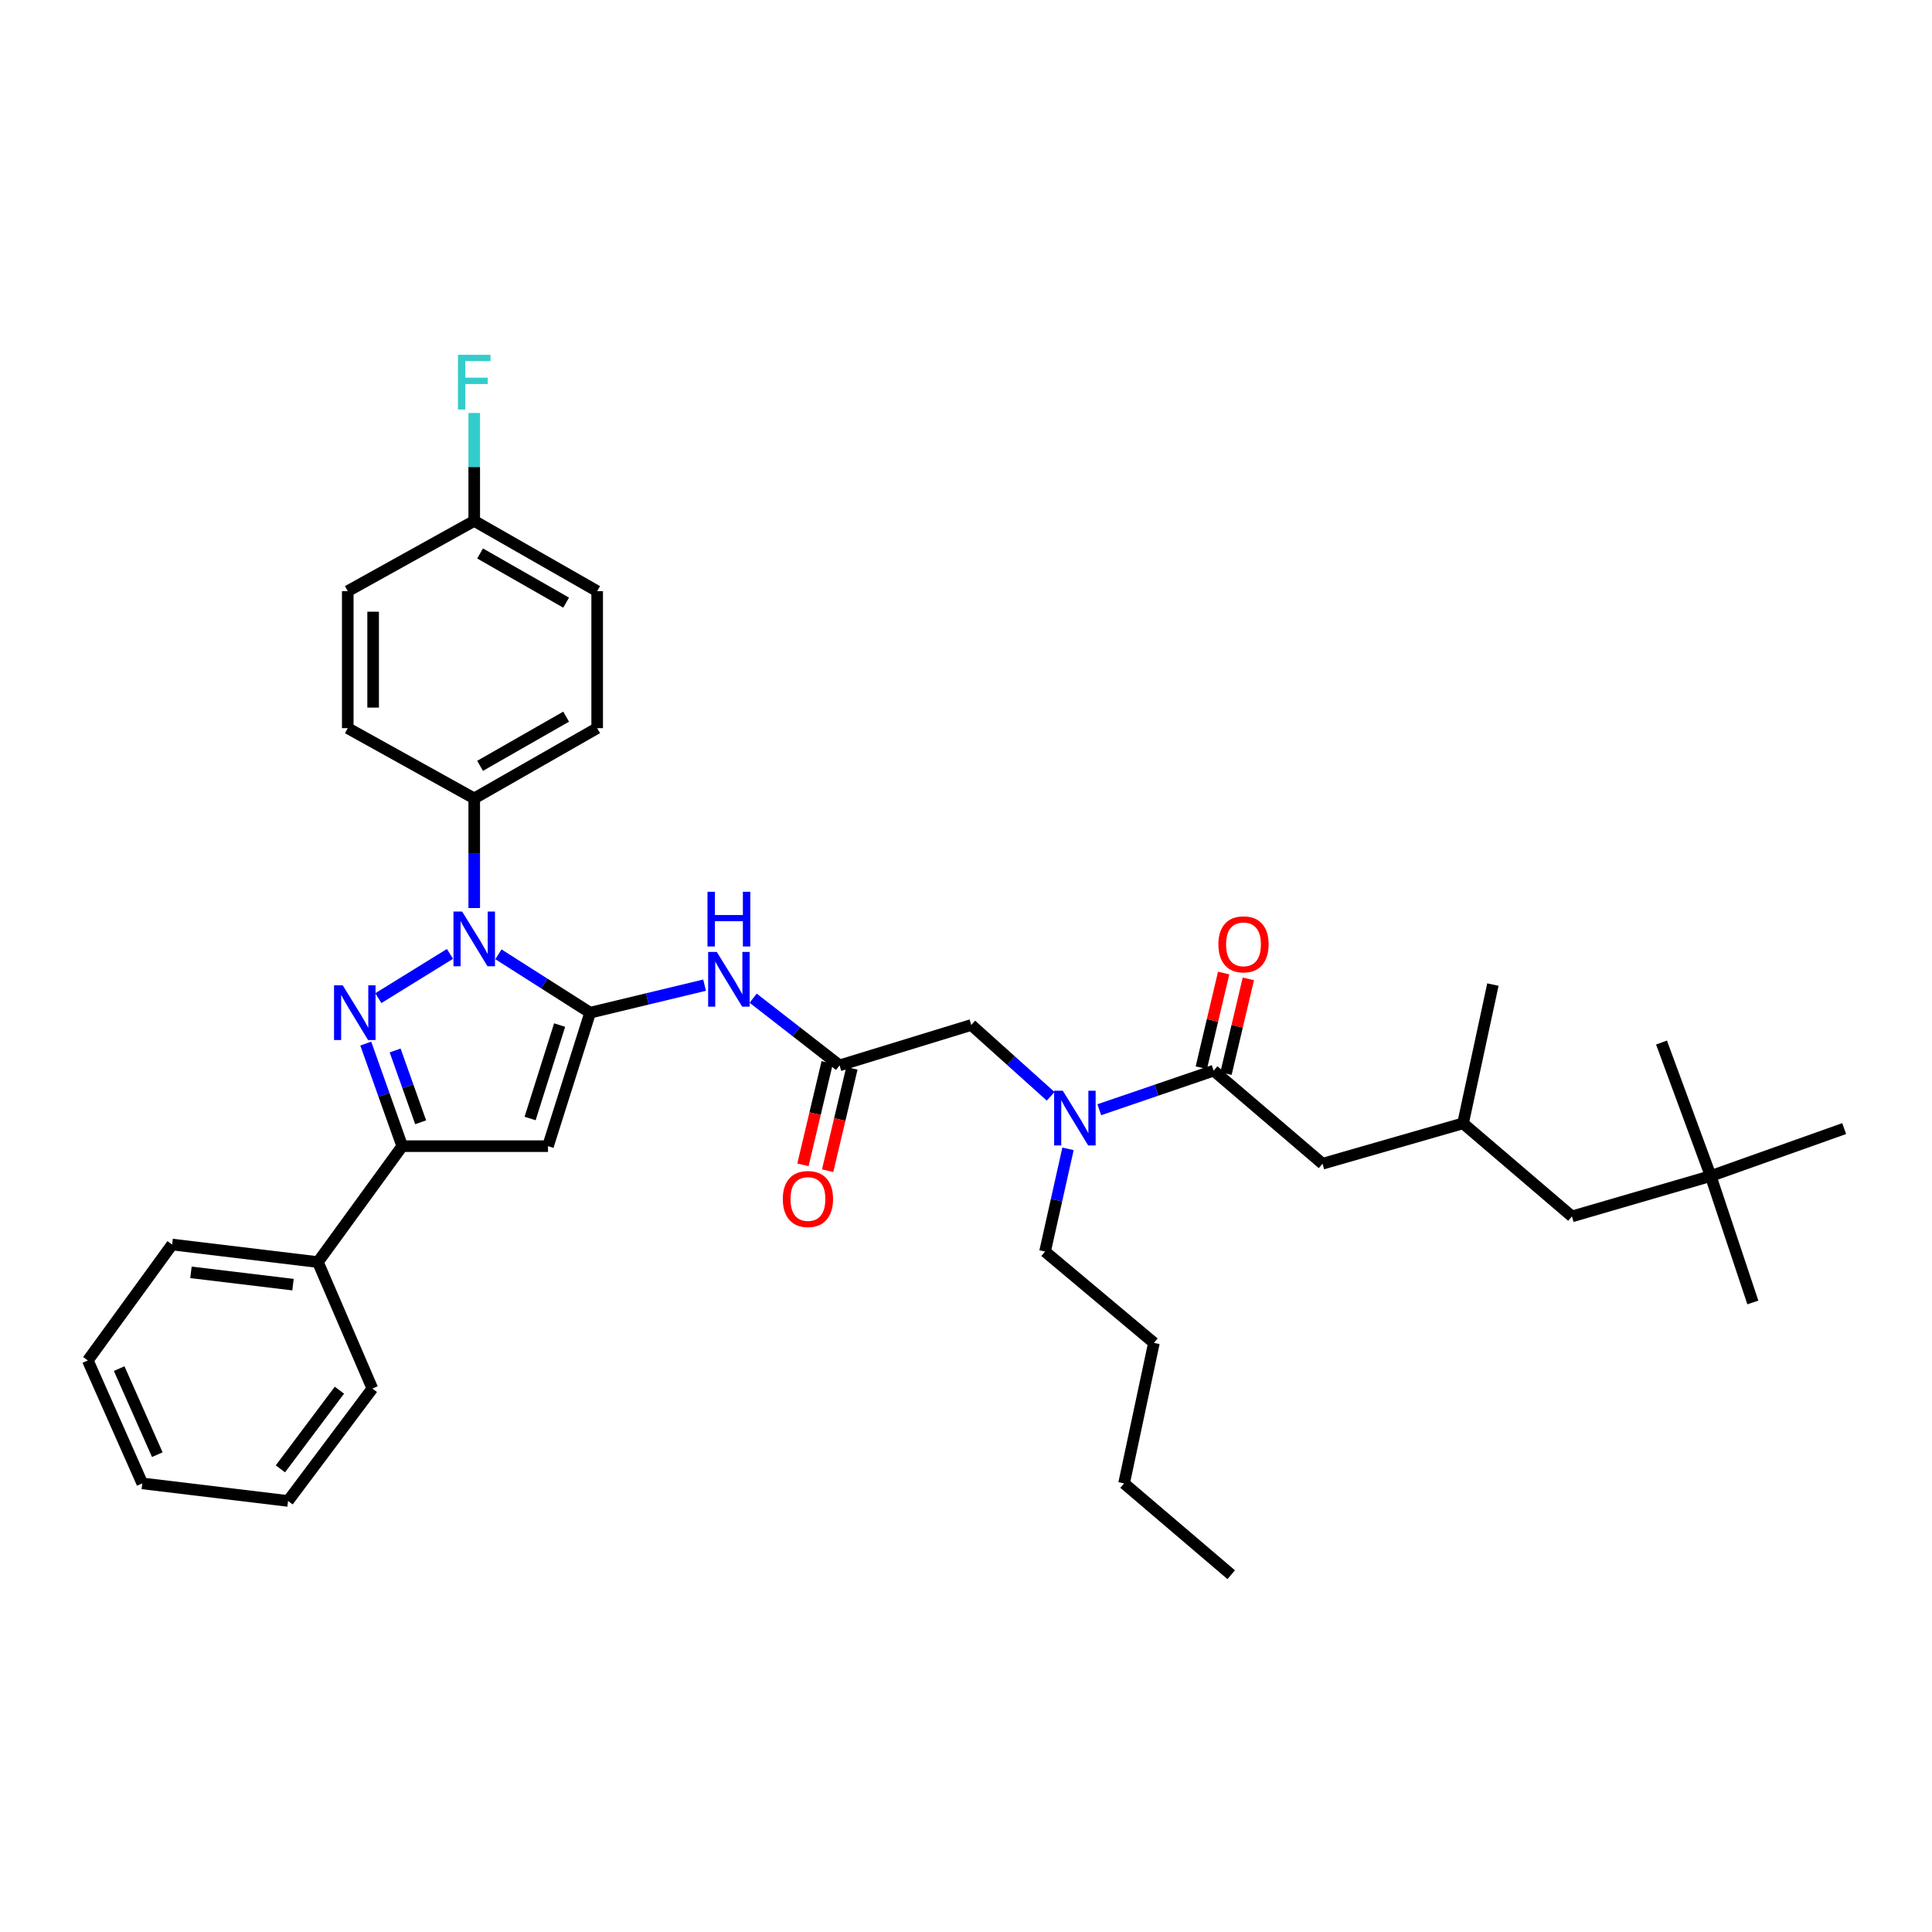 <?xml version='1.0' encoding='iso-8859-1'?>
<svg version='1.1' baseProfile='full'
              xmlns='http://www.w3.org/2000/svg'
                      xmlns:rdkit='http://www.rdkit.org/xml'
                      xmlns:xlink='http://www.w3.org/1999/xlink'
                  xml:space='preserve'
width='1000px' height='1000px' viewBox='0 0 1000 1000'>
<!-- END OF HEADER -->
<rect style='opacity:1.0;fill:#FFFFFF;stroke:none' width='1000' height='1000' x='0' y='0'> </rect>
<path class='bond-0' d='M 305.453,524.166 L 281.715,509.056' style='fill:none;fill-rule:evenodd;stroke:#000000;stroke-width:6px;stroke-linecap:butt;stroke-linejoin:miter;stroke-opacity:1' />
<path class='bond-0' d='M 281.715,509.056 L 257.977,493.946' style='fill:none;fill-rule:evenodd;stroke:#0000FF;stroke-width:6px;stroke-linecap:butt;stroke-linejoin:miter;stroke-opacity:1' />
<path class='bond-1' d='M 305.453,524.166 L 283.638,593.251' style='fill:none;fill-rule:evenodd;stroke:#000000;stroke-width:6px;stroke-linecap:butt;stroke-linejoin:miter;stroke-opacity:1' />
<path class='bond-1' d='M 289.658,530.574 L 274.387,578.934' style='fill:none;fill-rule:evenodd;stroke:#000000;stroke-width:6px;stroke-linecap:butt;stroke-linejoin:miter;stroke-opacity:1' />
<path class='bond-2' d='M 305.453,524.166 L 335.071,517.041' style='fill:none;fill-rule:evenodd;stroke:#000000;stroke-width:6px;stroke-linecap:butt;stroke-linejoin:miter;stroke-opacity:1' />
<path class='bond-2' d='M 335.071,517.041 L 364.688,509.916' style='fill:none;fill-rule:evenodd;stroke:#0000FF;stroke-width:6px;stroke-linecap:butt;stroke-linejoin:miter;stroke-opacity:1' />
<path class='bond-3' d='M 232.902,493.735 L 195.828,516.637' style='fill:none;fill-rule:evenodd;stroke:#0000FF;stroke-width:6px;stroke-linecap:butt;stroke-linejoin:miter;stroke-opacity:1' />
<path class='bond-4' d='M 245.459,470 L 245.459,441.626' style='fill:none;fill-rule:evenodd;stroke:#0000FF;stroke-width:6px;stroke-linecap:butt;stroke-linejoin:miter;stroke-opacity:1' />
<path class='bond-4' d='M 245.459,441.626 L 245.459,413.252' style='fill:none;fill-rule:evenodd;stroke:#000000;stroke-width:6px;stroke-linecap:butt;stroke-linejoin:miter;stroke-opacity:1' />
<path class='bond-5' d='M 189.322,540.158 L 198.753,566.705' style='fill:none;fill-rule:evenodd;stroke:#0000FF;stroke-width:6px;stroke-linecap:butt;stroke-linejoin:miter;stroke-opacity:1' />
<path class='bond-5' d='M 198.753,566.705 L 208.184,593.251' style='fill:none;fill-rule:evenodd;stroke:#000000;stroke-width:6px;stroke-linecap:butt;stroke-linejoin:miter;stroke-opacity:1' />
<path class='bond-5' d='M 204.526,543.726 L 211.128,562.308' style='fill:none;fill-rule:evenodd;stroke:#0000FF;stroke-width:6px;stroke-linecap:butt;stroke-linejoin:miter;stroke-opacity:1' />
<path class='bond-5' d='M 211.128,562.308 L 217.729,580.891' style='fill:none;fill-rule:evenodd;stroke:#000000;stroke-width:6px;stroke-linecap:butt;stroke-linejoin:miter;stroke-opacity:1' />
<path class='bond-6' d='M 283.638,593.251 L 208.184,593.251' style='fill:none;fill-rule:evenodd;stroke:#000000;stroke-width:6px;stroke-linecap:butt;stroke-linejoin:miter;stroke-opacity:1' />
<path class='bond-7' d='M 208.184,593.251 L 164.546,653.253' style='fill:none;fill-rule:evenodd;stroke:#000000;stroke-width:6px;stroke-linecap:butt;stroke-linejoin:miter;stroke-opacity:1' />
<path class='bond-8' d='M 389.829,516.654 L 412.188,534.046' style='fill:none;fill-rule:evenodd;stroke:#0000FF;stroke-width:6px;stroke-linecap:butt;stroke-linejoin:miter;stroke-opacity:1' />
<path class='bond-8' d='M 412.188,534.046 L 434.548,551.438' style='fill:none;fill-rule:evenodd;stroke:#000000;stroke-width:6px;stroke-linecap:butt;stroke-linejoin:miter;stroke-opacity:1' />
<path class='bond-9' d='M 628.183,554.167 L 598.591,564.279' style='fill:none;fill-rule:evenodd;stroke:#000000;stroke-width:6px;stroke-linecap:butt;stroke-linejoin:miter;stroke-opacity:1' />
<path class='bond-9' d='M 598.591,564.279 L 568.999,574.392' style='fill:none;fill-rule:evenodd;stroke:#0000FF;stroke-width:6px;stroke-linecap:butt;stroke-linejoin:miter;stroke-opacity:1' />
<path class='bond-10' d='M 628.183,554.167 L 684.544,602.342' style='fill:none;fill-rule:evenodd;stroke:#000000;stroke-width:6px;stroke-linecap:butt;stroke-linejoin:miter;stroke-opacity:1' />
<path class='bond-11' d='M 634.573,555.675 L 640.359,531.166' style='fill:none;fill-rule:evenodd;stroke:#000000;stroke-width:6px;stroke-linecap:butt;stroke-linejoin:miter;stroke-opacity:1' />
<path class='bond-11' d='M 640.359,531.166 L 646.145,506.657' style='fill:none;fill-rule:evenodd;stroke:#FF0000;stroke-width:6px;stroke-linecap:butt;stroke-linejoin:miter;stroke-opacity:1' />
<path class='bond-11' d='M 621.792,552.658 L 627.578,528.149' style='fill:none;fill-rule:evenodd;stroke:#000000;stroke-width:6px;stroke-linecap:butt;stroke-linejoin:miter;stroke-opacity:1' />
<path class='bond-11' d='M 627.578,528.149 L 633.364,503.64' style='fill:none;fill-rule:evenodd;stroke:#FF0000;stroke-width:6px;stroke-linecap:butt;stroke-linejoin:miter;stroke-opacity:1' />
<path class='bond-12' d='M 434.548,551.438 L 502.729,530.528' style='fill:none;fill-rule:evenodd;stroke:#000000;stroke-width:6px;stroke-linecap:butt;stroke-linejoin:miter;stroke-opacity:1' />
<path class='bond-13' d='M 428.158,549.924 L 421.882,576.42' style='fill:none;fill-rule:evenodd;stroke:#000000;stroke-width:6px;stroke-linecap:butt;stroke-linejoin:miter;stroke-opacity:1' />
<path class='bond-13' d='M 421.882,576.42 L 415.606,602.915' style='fill:none;fill-rule:evenodd;stroke:#FF0000;stroke-width:6px;stroke-linecap:butt;stroke-linejoin:miter;stroke-opacity:1' />
<path class='bond-13' d='M 440.938,552.951 L 434.661,579.447' style='fill:none;fill-rule:evenodd;stroke:#000000;stroke-width:6px;stroke-linecap:butt;stroke-linejoin:miter;stroke-opacity:1' />
<path class='bond-13' d='M 434.661,579.447 L 428.385,605.942' style='fill:none;fill-rule:evenodd;stroke:#FF0000;stroke-width:6px;stroke-linecap:butt;stroke-linejoin:miter;stroke-opacity:1' />
<path class='bond-14' d='M 543.819,567.442 L 523.274,548.985' style='fill:none;fill-rule:evenodd;stroke:#0000FF;stroke-width:6px;stroke-linecap:butt;stroke-linejoin:miter;stroke-opacity:1' />
<path class='bond-14' d='M 523.274,548.985 L 502.729,530.528' style='fill:none;fill-rule:evenodd;stroke:#000000;stroke-width:6px;stroke-linecap:butt;stroke-linejoin:miter;stroke-opacity:1' />
<path class='bond-15' d='M 552.798,594.64 L 546.853,621.221' style='fill:none;fill-rule:evenodd;stroke:#0000FF;stroke-width:6px;stroke-linecap:butt;stroke-linejoin:miter;stroke-opacity:1' />
<path class='bond-15' d='M 546.853,621.221 L 540.908,647.803' style='fill:none;fill-rule:evenodd;stroke:#000000;stroke-width:6px;stroke-linecap:butt;stroke-linejoin:miter;stroke-opacity:1' />
<path class='bond-16' d='M 245.459,413.252 L 309.094,376.889' style='fill:none;fill-rule:evenodd;stroke:#000000;stroke-width:6px;stroke-linecap:butt;stroke-linejoin:miter;stroke-opacity:1' />
<path class='bond-16' d='M 248.488,396.396 L 293.033,370.941' style='fill:none;fill-rule:evenodd;stroke:#000000;stroke-width:6px;stroke-linecap:butt;stroke-linejoin:miter;stroke-opacity:1' />
<path class='bond-17' d='M 245.459,413.252 L 179.999,376.889' style='fill:none;fill-rule:evenodd;stroke:#000000;stroke-width:6px;stroke-linecap:butt;stroke-linejoin:miter;stroke-opacity:1' />
<path class='bond-18' d='M 684.544,602.342 L 757.27,581.439' style='fill:none;fill-rule:evenodd;stroke:#000000;stroke-width:6px;stroke-linecap:butt;stroke-linejoin:miter;stroke-opacity:1' />
<path class='bond-19' d='M 164.546,653.253 L 89.092,644.162' style='fill:none;fill-rule:evenodd;stroke:#000000;stroke-width:6px;stroke-linecap:butt;stroke-linejoin:miter;stroke-opacity:1' />
<path class='bond-19' d='M 151.657,664.928 L 98.839,658.564' style='fill:none;fill-rule:evenodd;stroke:#000000;stroke-width:6px;stroke-linecap:butt;stroke-linejoin:miter;stroke-opacity:1' />
<path class='bond-20' d='M 164.546,653.253 L 192.731,718.705' style='fill:none;fill-rule:evenodd;stroke:#000000;stroke-width:6px;stroke-linecap:butt;stroke-linejoin:miter;stroke-opacity:1' />
<path class='bond-21' d='M 309.094,376.889 L 309.094,305.98' style='fill:none;fill-rule:evenodd;stroke:#000000;stroke-width:6px;stroke-linecap:butt;stroke-linejoin:miter;stroke-opacity:1' />
<path class='bond-22' d='M 179.999,376.889 L 179.999,305.98' style='fill:none;fill-rule:evenodd;stroke:#000000;stroke-width:6px;stroke-linecap:butt;stroke-linejoin:miter;stroke-opacity:1' />
<path class='bond-22' d='M 193.132,366.253 L 193.132,316.616' style='fill:none;fill-rule:evenodd;stroke:#000000;stroke-width:6px;stroke-linecap:butt;stroke-linejoin:miter;stroke-opacity:1' />
<path class='bond-23' d='M 885.453,608.711 L 813.631,629.614' style='fill:none;fill-rule:evenodd;stroke:#000000;stroke-width:6px;stroke-linecap:butt;stroke-linejoin:miter;stroke-opacity:1' />
<path class='bond-24' d='M 885.453,608.711 L 859.997,539.618' style='fill:none;fill-rule:evenodd;stroke:#000000;stroke-width:6px;stroke-linecap:butt;stroke-linejoin:miter;stroke-opacity:1' />
<path class='bond-25' d='M 885.453,608.711 L 907.268,674.163' style='fill:none;fill-rule:evenodd;stroke:#000000;stroke-width:6px;stroke-linecap:butt;stroke-linejoin:miter;stroke-opacity:1' />
<path class='bond-26' d='M 885.453,608.711 L 954.545,584.16' style='fill:none;fill-rule:evenodd;stroke:#000000;stroke-width:6px;stroke-linecap:butt;stroke-linejoin:miter;stroke-opacity:1' />
<path class='bond-27' d='M 813.631,629.614 L 757.27,581.439' style='fill:none;fill-rule:evenodd;stroke:#000000;stroke-width:6px;stroke-linecap:butt;stroke-linejoin:miter;stroke-opacity:1' />
<path class='bond-28' d='M 757.27,581.439 L 772.723,509.617' style='fill:none;fill-rule:evenodd;stroke:#000000;stroke-width:6px;stroke-linecap:butt;stroke-linejoin:miter;stroke-opacity:1' />
<path class='bond-29' d='M 245.459,269.617 L 309.094,305.98' style='fill:none;fill-rule:evenodd;stroke:#000000;stroke-width:6px;stroke-linecap:butt;stroke-linejoin:miter;stroke-opacity:1' />
<path class='bond-29' d='M 248.488,286.474 L 293.033,311.928' style='fill:none;fill-rule:evenodd;stroke:#000000;stroke-width:6px;stroke-linecap:butt;stroke-linejoin:miter;stroke-opacity:1' />
<path class='bond-30' d='M 245.459,269.617 L 245.459,241.687' style='fill:none;fill-rule:evenodd;stroke:#000000;stroke-width:6px;stroke-linecap:butt;stroke-linejoin:miter;stroke-opacity:1' />
<path class='bond-30' d='M 245.459,241.687 L 245.459,213.758' style='fill:none;fill-rule:evenodd;stroke:#33CCCC;stroke-width:6px;stroke-linecap:butt;stroke-linejoin:miter;stroke-opacity:1' />
<path class='bond-31' d='M 245.459,269.617 L 179.999,305.98' style='fill:none;fill-rule:evenodd;stroke:#000000;stroke-width:6px;stroke-linecap:butt;stroke-linejoin:miter;stroke-opacity:1' />
<path class='bond-32' d='M 540.908,647.803 L 597.27,695.073' style='fill:none;fill-rule:evenodd;stroke:#000000;stroke-width:6px;stroke-linecap:butt;stroke-linejoin:miter;stroke-opacity:1' />
<path class='bond-33' d='M 89.092,644.162 L 45.455,704.164' style='fill:none;fill-rule:evenodd;stroke:#000000;stroke-width:6px;stroke-linecap:butt;stroke-linejoin:miter;stroke-opacity:1' />
<path class='bond-34' d='M 192.731,718.705 L 149.094,776.89' style='fill:none;fill-rule:evenodd;stroke:#000000;stroke-width:6px;stroke-linecap:butt;stroke-linejoin:miter;stroke-opacity:1' />
<path class='bond-34' d='M 175.679,719.553 L 145.133,760.283' style='fill:none;fill-rule:evenodd;stroke:#000000;stroke-width:6px;stroke-linecap:butt;stroke-linejoin:miter;stroke-opacity:1' />
<path class='bond-35' d='M 597.27,695.073 L 581.817,767.799' style='fill:none;fill-rule:evenodd;stroke:#000000;stroke-width:6px;stroke-linecap:butt;stroke-linejoin:miter;stroke-opacity:1' />
<path class='bond-36' d='M 581.817,767.799 L 637.273,815.07' style='fill:none;fill-rule:evenodd;stroke:#000000;stroke-width:6px;stroke-linecap:butt;stroke-linejoin:miter;stroke-opacity:1' />
<path class='bond-37' d='M 149.094,776.89 L 73.639,767.799' style='fill:none;fill-rule:evenodd;stroke:#000000;stroke-width:6px;stroke-linecap:butt;stroke-linejoin:miter;stroke-opacity:1' />
<path class='bond-38' d='M 45.455,704.164 L 73.639,767.799' style='fill:none;fill-rule:evenodd;stroke:#000000;stroke-width:6px;stroke-linecap:butt;stroke-linejoin:miter;stroke-opacity:1' />
<path class='bond-38' d='M 61.69,708.391 L 81.419,752.936' style='fill:none;fill-rule:evenodd;stroke:#000000;stroke-width:6px;stroke-linecap:butt;stroke-linejoin:miter;stroke-opacity:1' />
<path  class='atom-1' d='M 239.199 471.818
L 248.479 486.818
Q 249.399 488.298, 250.879 490.978
Q 252.359 493.658, 252.439 493.818
L 252.439 471.818
L 256.199 471.818
L 256.199 500.138
L 252.319 500.138
L 242.359 483.738
Q 241.199 481.818, 239.959 479.618
Q 238.759 477.418, 238.399 476.738
L 238.399 500.138
L 234.719 500.138
L 234.719 471.818
L 239.199 471.818
' fill='#0000FF'/>
<path  class='atom-2' d='M 177.38 510.006
L 186.66 525.006
Q 187.58 526.486, 189.06 529.166
Q 190.54 531.846, 190.62 532.006
L 190.62 510.006
L 194.38 510.006
L 194.38 538.326
L 190.5 538.326
L 180.54 521.926
Q 179.38 520.006, 178.14 517.806
Q 176.94 515.606, 176.58 514.926
L 176.58 538.326
L 172.9 538.326
L 172.9 510.006
L 177.38 510.006
' fill='#0000FF'/>
<path  class='atom-5' d='M 371.015 492.729
L 380.295 507.729
Q 381.215 509.209, 382.695 511.889
Q 384.175 514.569, 384.255 514.729
L 384.255 492.729
L 388.015 492.729
L 388.015 521.049
L 384.135 521.049
L 374.175 504.649
Q 373.015 502.729, 371.775 500.529
Q 370.575 498.329, 370.215 497.649
L 370.215 521.049
L 366.535 521.049
L 366.535 492.729
L 371.015 492.729
' fill='#0000FF'/>
<path  class='atom-5' d='M 366.195 461.577
L 370.035 461.577
L 370.035 473.617
L 384.515 473.617
L 384.515 461.577
L 388.355 461.577
L 388.355 489.897
L 384.515 489.897
L 384.515 476.817
L 370.035 476.817
L 370.035 489.897
L 366.195 489.897
L 366.195 461.577
' fill='#0000FF'/>
<path  class='atom-8' d='M 550.101 564.55
L 559.381 579.55
Q 560.301 581.03, 561.781 583.71
Q 563.261 586.39, 563.341 586.55
L 563.341 564.55
L 567.101 564.55
L 567.101 592.87
L 563.221 592.87
L 553.261 576.47
Q 552.101 574.55, 550.861 572.35
Q 549.661 570.15, 549.301 569.47
L 549.301 592.87
L 545.621 592.87
L 545.621 564.55
L 550.101 564.55
' fill='#0000FF'/>
<path  class='atom-12' d='M 630.636 488.787
Q 630.636 481.987, 633.996 478.187
Q 637.356 474.387, 643.636 474.387
Q 649.916 474.387, 653.276 478.187
Q 656.636 481.987, 656.636 488.787
Q 656.636 495.667, 653.236 499.587
Q 649.836 503.467, 643.636 503.467
Q 637.396 503.467, 633.996 499.587
Q 630.636 495.707, 630.636 488.787
M 643.636 500.267
Q 647.956 500.267, 650.276 497.387
Q 652.636 494.467, 652.636 488.787
Q 652.636 483.227, 650.276 480.427
Q 647.956 477.587, 643.636 477.587
Q 639.316 477.587, 636.956 480.387
Q 634.636 483.187, 634.636 488.787
Q 634.636 494.507, 636.956 497.387
Q 639.316 500.267, 643.636 500.267
' fill='#FF0000'/>
<path  class='atom-14' d='M 405.183 620.603
Q 405.183 613.803, 408.543 610.003
Q 411.903 606.203, 418.183 606.203
Q 424.463 606.203, 427.823 610.003
Q 431.183 613.803, 431.183 620.603
Q 431.183 627.483, 427.783 631.403
Q 424.383 635.283, 418.183 635.283
Q 411.943 635.283, 408.543 631.403
Q 405.183 627.523, 405.183 620.603
M 418.183 632.083
Q 422.503 632.083, 424.823 629.203
Q 427.183 626.283, 427.183 620.603
Q 427.183 615.043, 424.823 612.243
Q 422.503 609.403, 418.183 609.403
Q 413.863 609.403, 411.503 612.203
Q 409.183 615.003, 409.183 620.603
Q 409.183 626.323, 411.503 629.203
Q 413.863 632.083, 418.183 632.083
' fill='#FF0000'/>
<path  class='atom-23' d='M 237.039 183.643
L 253.879 183.643
L 253.879 186.883
L 240.839 186.883
L 240.839 195.483
L 252.439 195.483
L 252.439 198.763
L 240.839 198.763
L 240.839 211.963
L 237.039 211.963
L 237.039 183.643
' fill='#33CCCC'/>
</svg>
